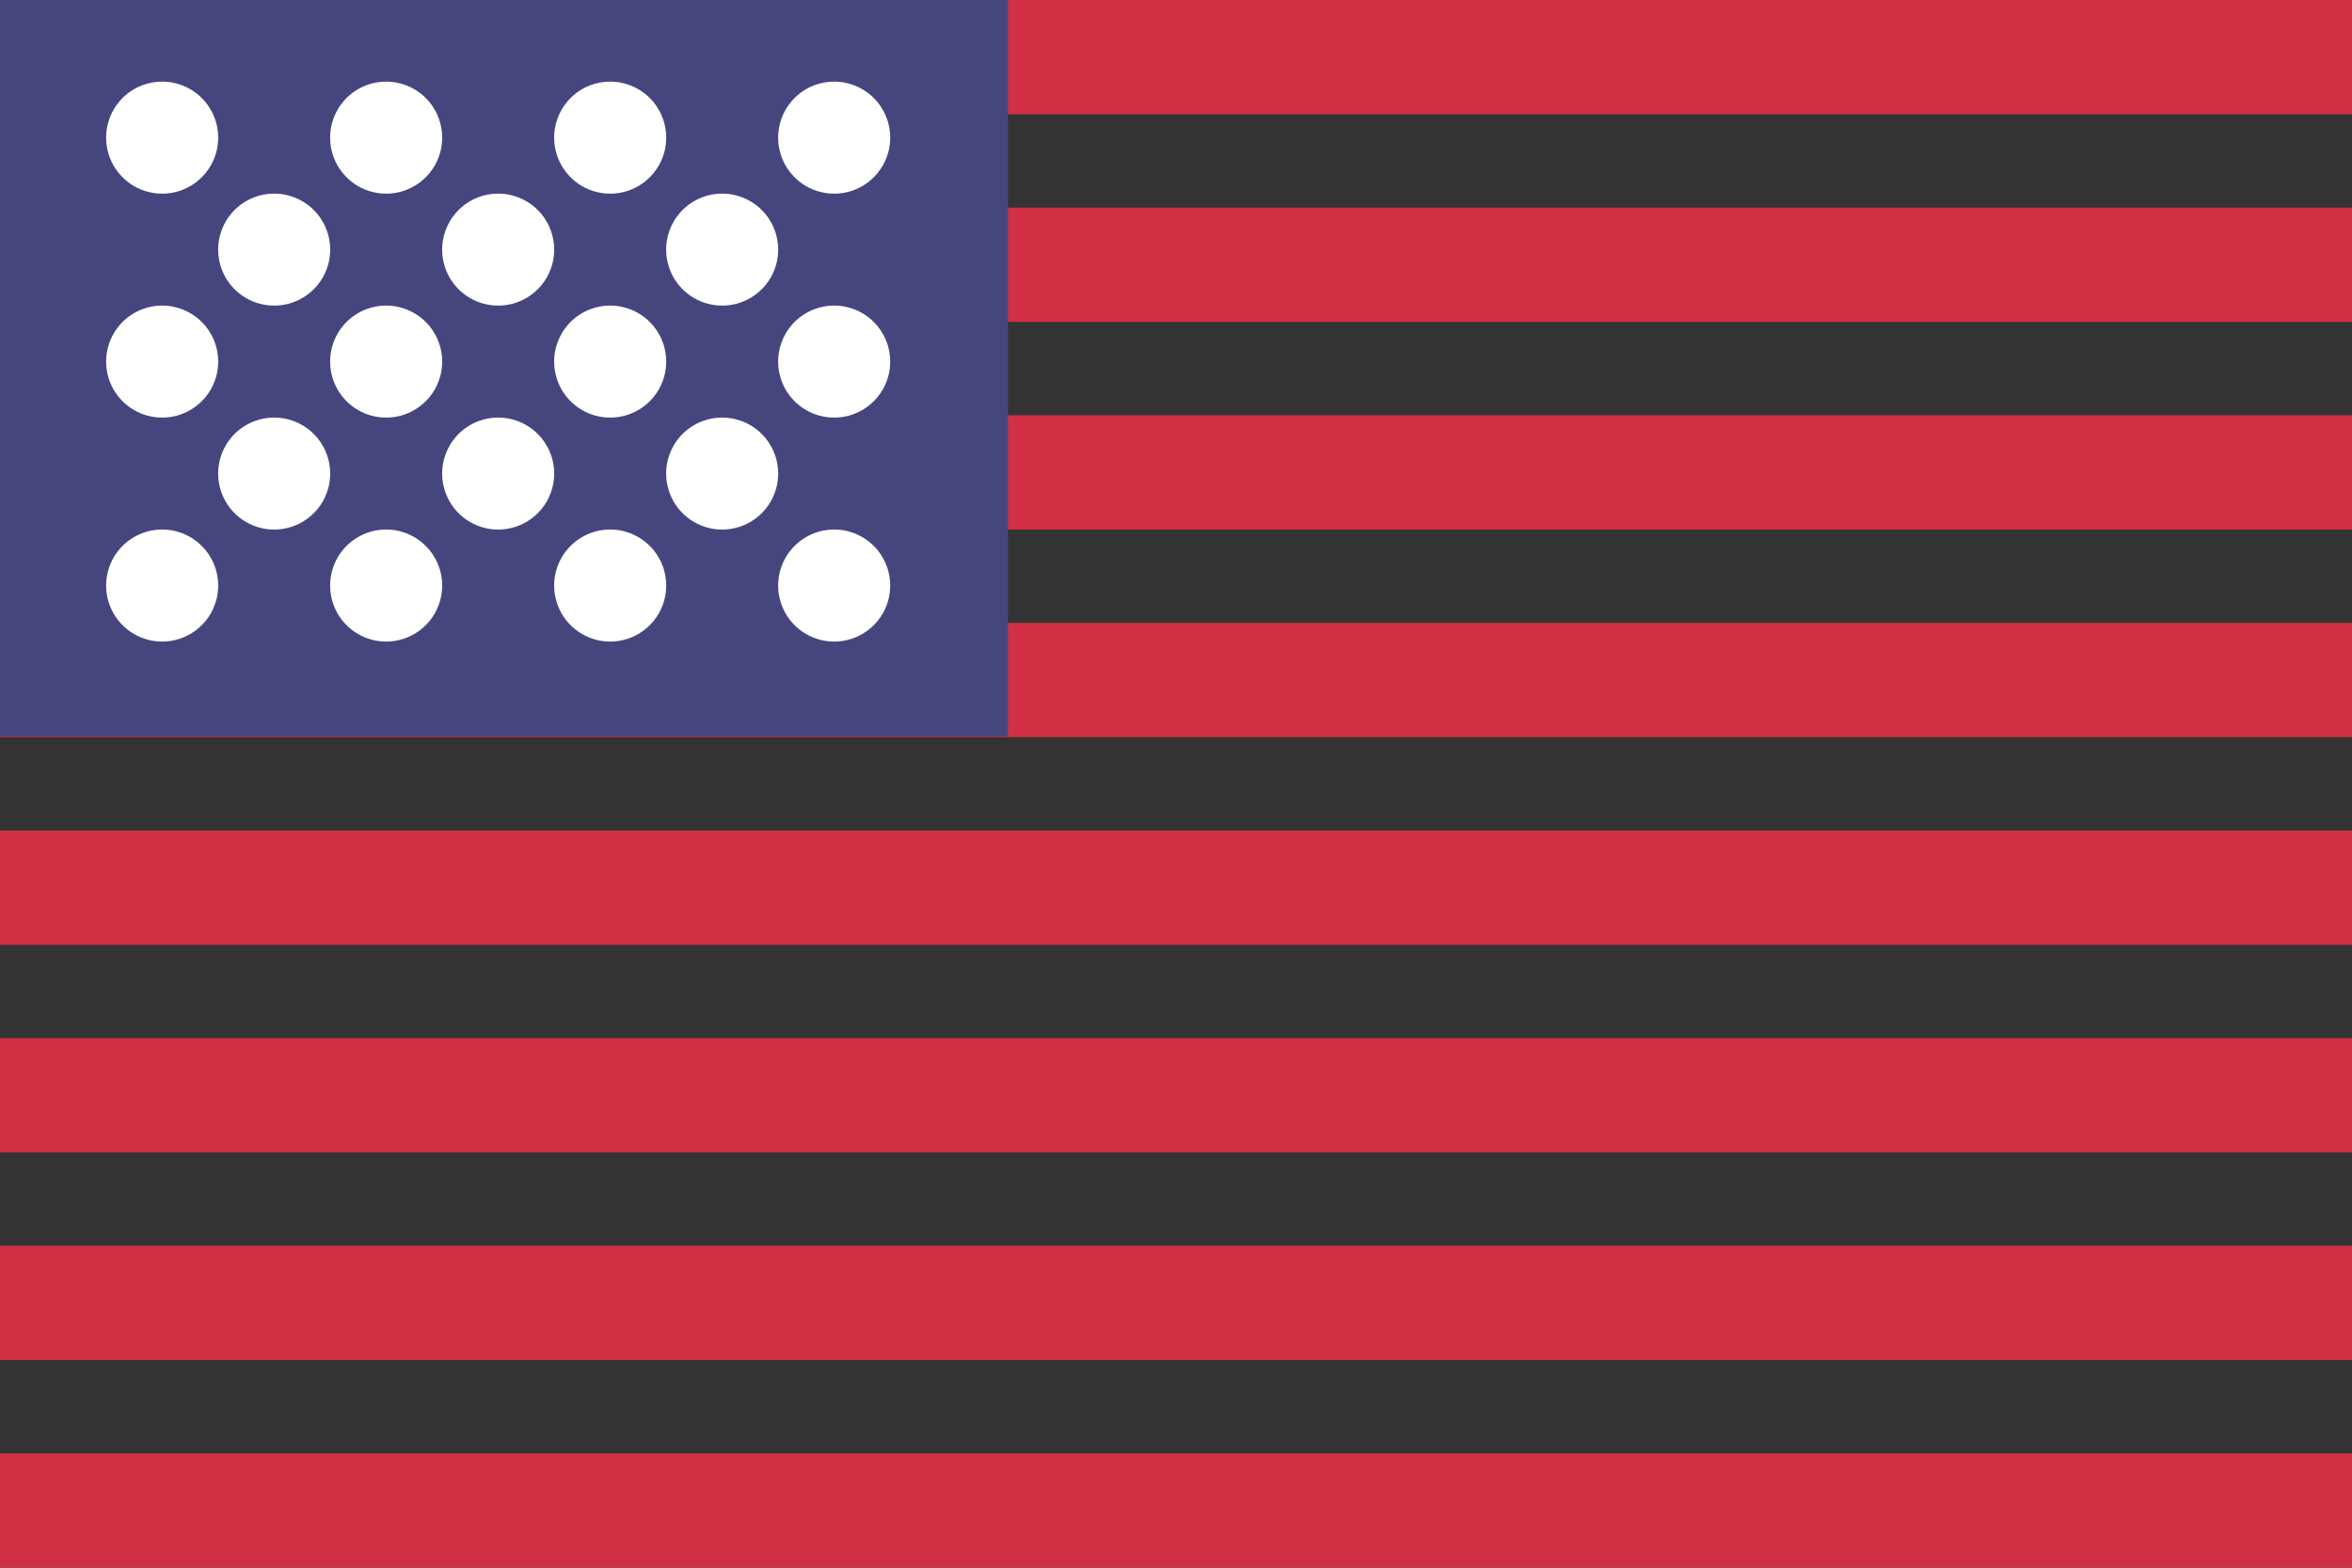 <svg xmlns="http://www.w3.org/2000/svg" viewBox="0 0 72 48" preserveAspectRatio="none" fill-rule="nonzero">
  <rect x="0" y="0" width="72" height="48" fill="#333333" stroke="none"/>
  <g fill="none" fill-rule="evenodd">
    <path fill="#D02F44" d="M72 44.5V48H0v-3.5zM72 38.143v3.5H0v-3.5zM72 31.786v3.5H0v-3.5zM72 25.429v3.5H0v-3.5zM72 19.071v3.5H0v-3.5zM72 12.714v3.5H0v-3.5zM72 6.357v3.5H0v-3.5zM72 0v3.5H0V0z"/>
    <path fill="#46467F" d="M0 0h30.857v22.55H0z"/>
    <g fill="#FFF">
      <path d="M25.536 16.214a1.714 1.714 0 110 3.429 1.714 1.714 0 010-3.429zM18.679 16.214a1.714 1.714 0 110 3.429 1.714 1.714 0 010-3.429zM11.821 16.214a1.714 1.714 0 110 3.429 1.714 1.714 0 010-3.429zM4.964 16.214a1.714 1.714 0 110 3.429 1.714 1.714 0 010-3.429zM8.393 12.786a1.714 1.714 0 110 3.428 1.714 1.714 0 010-3.428zM15.25 12.786a1.714 1.714 0 110 3.428 1.714 1.714 0 010-3.428zM22.107 12.786a1.714 1.714 0 110 3.428 1.714 1.714 0 010-3.428zM25.536 9.357a1.714 1.714 0 110 3.429 1.714 1.714 0 010-3.429zM18.679 9.357a1.714 1.714 0 110 3.429 1.714 1.714 0 010-3.429zM11.821 9.357a1.714 1.714 0 110 3.429 1.714 1.714 0 010-3.429zM4.964 9.357a1.714 1.714 0 110 3.429 1.714 1.714 0 010-3.429zM8.393 5.929a1.714 1.714 0 110 3.428 1.714 1.714 0 010-3.428zM15.25 5.929a1.714 1.714 0 110 3.428 1.714 1.714 0 010-3.428zM22.107 5.929a1.714 1.714 0 110 3.428 1.714 1.714 0 010-3.428zM4.964 2.5a1.714 1.714 0 110 3.429 1.714 1.714 0 010-3.429zM11.821 2.5a1.714 1.714 0 110 3.429 1.714 1.714 0 010-3.429zM18.679 2.5a1.714 1.714 0 110 3.429 1.714 1.714 0 010-3.429zM25.536 2.5a1.714 1.714 0 110 3.429 1.714 1.714 0 010-3.429z"/>
    </g>
  </g>
</svg>